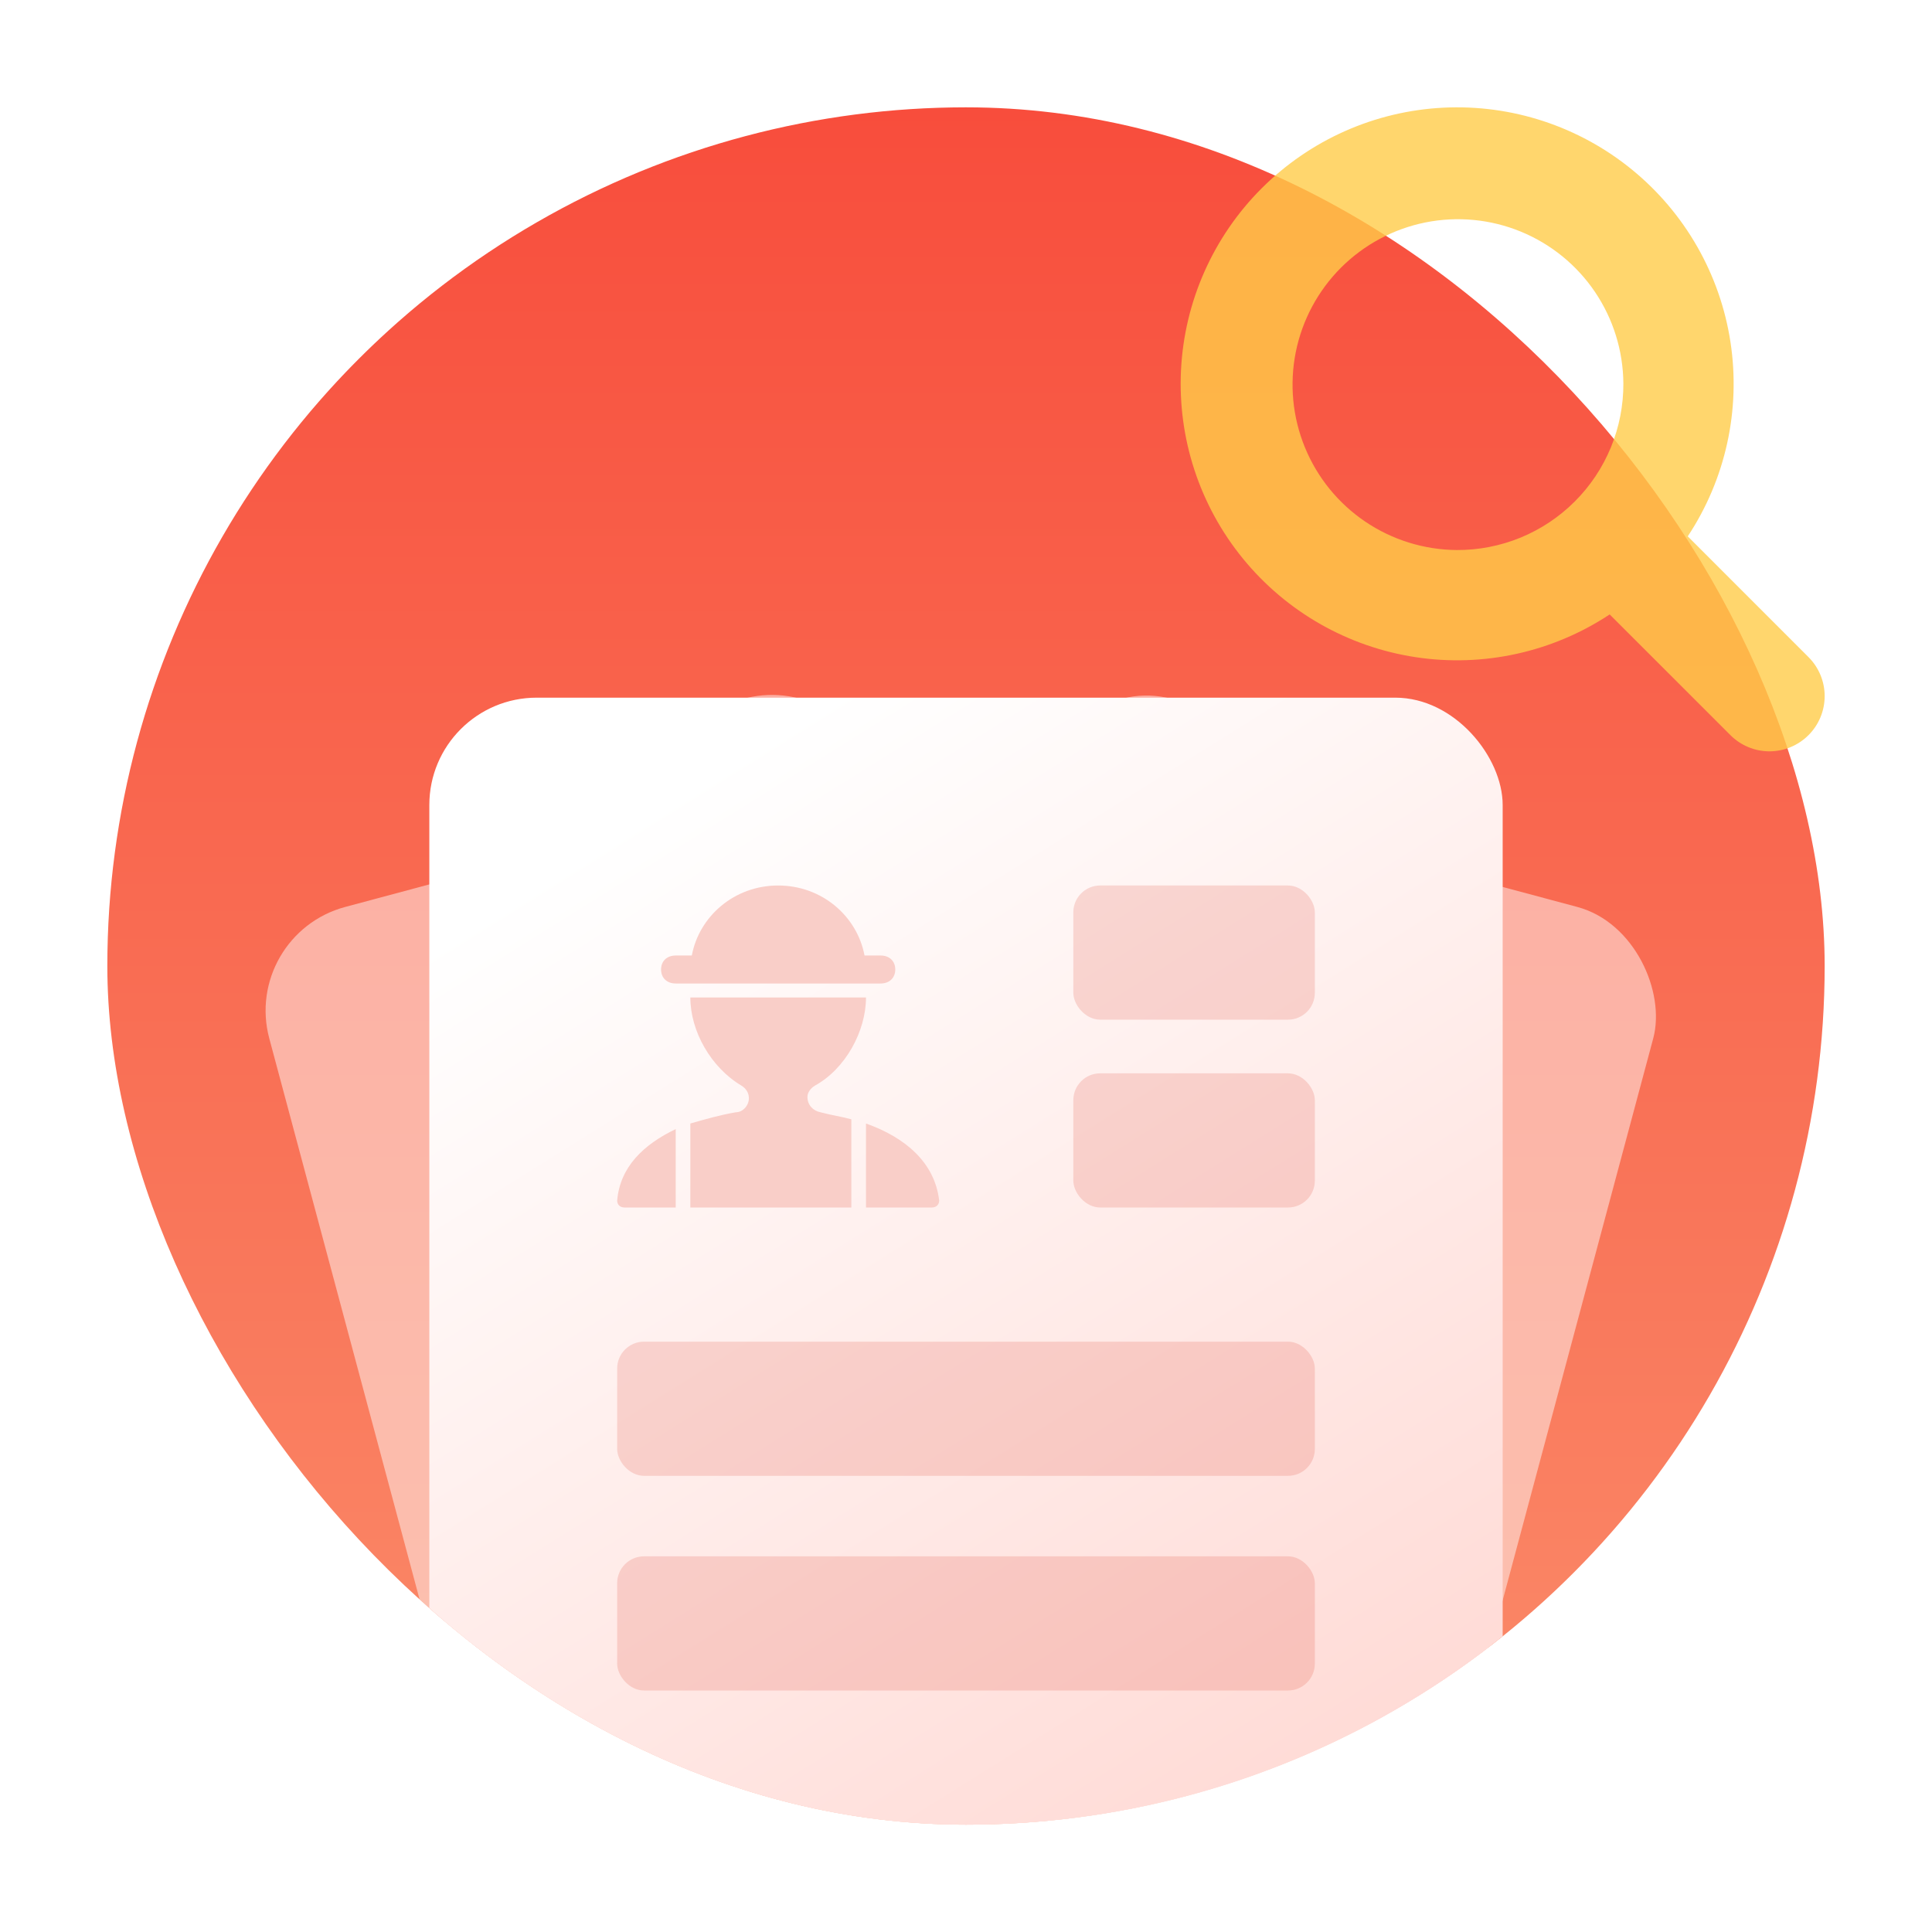 <svg width="72" height="72" viewBox="0 0 72 72" fill="none" xmlns="http://www.w3.org/2000/svg">
<g id="Frame 481938">
<g id="Frame 481896">
<g clip-path="url(#clip0_1982_1135)">
<circle id="Ellipse 26" cx="36" cy="36" r="32" fill="url(#paint0_linear_1982_1135)"/>
<rect id="Rectangle 22364" x="25.941" y="25" width="38" height="50" rx="4" transform="rotate(15 25.941 25)" fill="white" fill-opacity="0.48"/>
<rect id="Rectangle 22364_2" x="9" y="34.835" width="38" height="50" rx="4" transform="rotate(-15 9 34.835)" fill="white" fill-opacity="0.48"/>
<rect id="Rectangle 22364_3" x="16" y="26" width="40" height="50" rx="4" fill="url(#paint1_linear_1982_1135)"/>
<path id="Vector" d="M32.218 36.652H32.818C33.145 36.652 33.364 36.444 33.364 36.13C33.364 35.817 33.145 35.609 32.818 35.609H32.218C31.945 34.148 30.636 33 29 33C27.364 33 26.055 34.148 25.782 35.609H25.182C24.855 35.609 24.636 35.817 24.636 36.13C24.636 36.444 24.855 36.652 25.182 36.652H32.218ZM23 44.739C23 44.896 23.109 45 23.273 45H25.182V42.078C23.982 42.652 23.109 43.487 23 44.739ZM32.273 41.87V45H34.727C34.891 45 35 44.896 35 44.739C34.836 43.33 33.745 42.391 32.273 41.87ZM30.364 40.461C31.509 39.835 32.273 38.426 32.273 37.174H25.727C25.727 38.426 26.491 39.783 27.636 40.461C27.8 40.565 27.909 40.722 27.909 40.93C27.909 41.191 27.691 41.452 27.418 41.452C26.818 41.556 26.273 41.713 25.727 41.87V45H31.727V41.713C31.346 41.609 30.964 41.556 30.582 41.452C30.309 41.4 30.091 41.191 30.091 40.878C30.091 40.722 30.2 40.565 30.364 40.461L30.364 40.461Z" fill="#F9CEC8"/>
<rect id="Rectangle 22365" x="40" y="33" width="9" height="5" rx="1" fill="#DA3724" fill-opacity="0.17"/>
<rect id="Rectangle 22365_2" x="40" y="40" width="9" height="5" rx="1" fill="#DA3724" fill-opacity="0.17"/>
<rect id="Rectangle 22365_3" x="23" y="50" width="26" height="5" rx="1" fill="#DA3724" fill-opacity="0.17"/>
<rect id="Rectangle 22365_4" x="23" y="58" width="26" height="5" rx="1" fill="#DA3724" fill-opacity="0.17"/>
</g>
</g>
<g id="Vector_2" filter="url(#filter0_b_1982_1135)">
<path d="M67.397 24.488L62.898 19.988C64.307 17.858 64.874 15.281 64.491 12.756C64.107 10.231 62.8 7.939 60.822 6.324C58.844 4.708 56.337 3.885 53.786 4.013C51.236 4.141 48.824 5.212 47.018 7.018C45.212 8.824 44.141 11.236 44.013 13.786C43.885 16.337 44.708 18.844 46.324 20.822C47.939 22.8 50.231 24.107 52.756 24.491C55.281 24.874 57.858 24.307 59.988 22.898L64.488 27.397C64.874 27.783 65.397 28 65.942 28C66.488 28 67.011 27.783 67.397 27.397C67.783 27.012 68 26.488 68 25.942C68 25.397 67.783 24.874 67.397 24.488ZM54.289 20.498C53.074 20.489 51.888 20.121 50.881 19.441C49.874 18.76 49.091 17.797 48.63 16.672C48.169 15.548 48.051 14.312 48.29 13.12C48.53 11.929 49.116 10.835 49.975 9.975C50.835 9.116 51.929 8.53 53.12 8.29C54.312 8.051 55.548 8.169 56.672 8.63C57.797 9.091 58.76 9.874 59.441 10.881C60.121 11.888 60.489 13.073 60.498 14.289C60.502 15.105 60.344 15.915 60.034 16.67C59.723 17.425 59.266 18.111 58.688 18.688C58.111 19.266 57.425 19.723 56.67 20.034C55.915 20.344 55.105 20.502 54.289 20.498Z" fill="#FFCC49" fill-opacity="0.8"/>
</g>
</g>
<defs>
<filter id="filter0_b_1982_1135" x="40" y="0" width="32" height="32" filterUnits="userSpaceOnUse" color-interpolation-filters="sRGB">
<feFlood flood-opacity="0" result="BackgroundImageFix"/>
<feGaussianBlur in="BackgroundImageFix" stdDeviation="2"/>
<feComposite in2="SourceAlpha" operator="in" result="effect1_backgroundBlur_1982_1135"/>
<feBlend mode="normal" in="SourceGraphic" in2="effect1_backgroundBlur_1982_1135" result="shape"/>
</filter>
<linearGradient id="paint0_linear_1982_1135" x1="36" y1="4" x2="36" y2="68" gradientUnits="userSpaceOnUse">
<stop stop-color="#F84D3C"/>
<stop offset="1" stop-color="#FA8C6A"/>
</linearGradient>
<linearGradient id="paint1_linear_1982_1135" x1="27.579" y1="28" x2="52.05" y2="67.153" gradientUnits="userSpaceOnUse">
<stop stop-color="white"/>
<stop offset="1" stop-color="#FFD9D4"/>
</linearGradient>
<clipPath id="clip0_1982_1135">
<rect x="4" y="4" width="64" height="64" rx="32" fill="white"/>
</clipPath>
</defs>
</svg>
